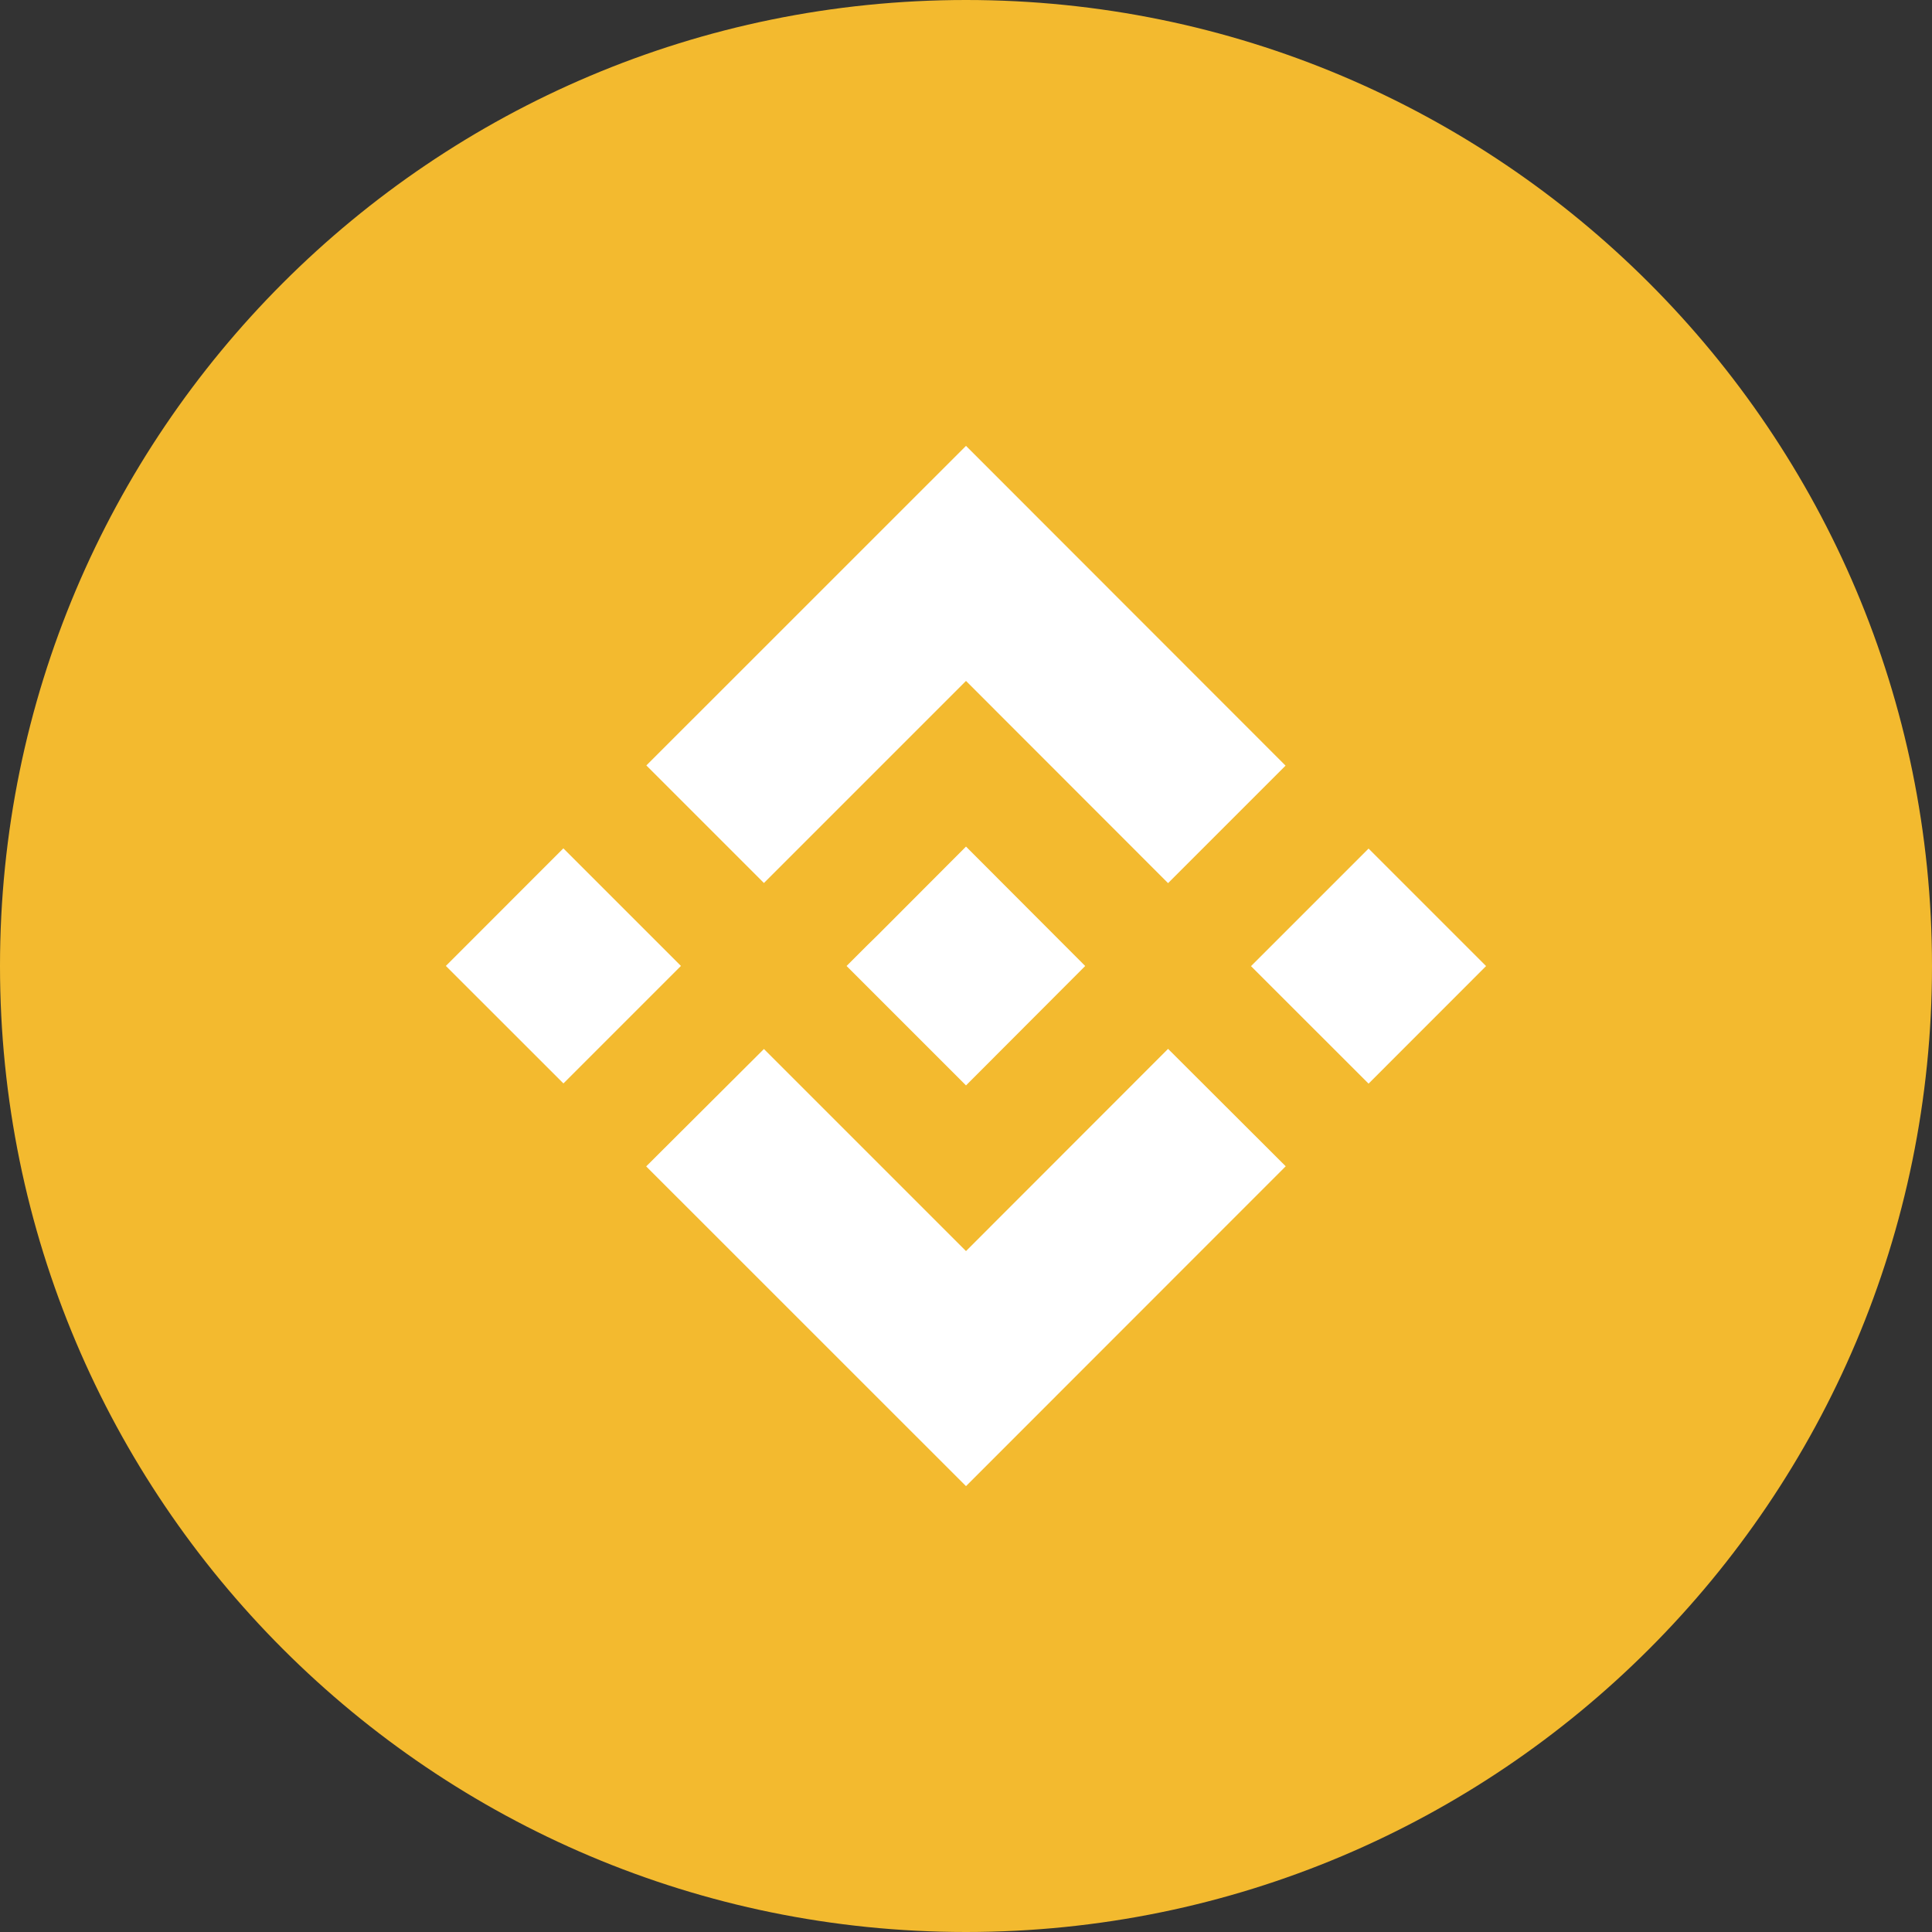 <svg width="27" height="27" viewBox="0 0 27 27" fill="none" xmlns="http://www.w3.org/2000/svg">
<rect x="0" y="0" width="27" height="27" fill="#333333" stroke="none"/>
<g clip-path="url(#clip0_12_1577)">
<path d="M13.5 27C20.956 27 27 20.956 27 13.5C27 6.044 20.956 0 13.5 0C6.044 0 0 6.044 0 13.5C0 20.956 6.044 27 13.5 27Z" fill="#F3BA2F"/>
<path d="M10.676 12.34L13.5 9.516L16.324 12.342L17.966 10.7L13.5 6.231L9.033 10.697L10.676 12.34Z" fill="white"/>
<path d="M6.231 13.499L7.873 11.856L9.516 13.499L7.874 15.141L6.231 13.499Z" fill="white"/>
<path d="M10.676 14.66L13.5 17.484L16.324 14.658L17.969 16.3H17.967L13.5 20.769L9.033 16.303L9.031 16.3L10.676 14.66Z" fill="white"/>
<path d="M17.483 13.502L19.126 11.859L20.768 13.501L19.126 15.144L17.483 13.502Z" fill="white"/>
<path d="M15.166 13.5L13.5 11.831L12.269 13.065L12.126 13.205L11.834 13.497L11.831 13.5L11.834 13.503L13.5 15.169L15.166 13.5Z" fill="white"/>
</g>
<defs>
<clipPath id="clip0_12_1577">
<rect width="27" height="27" fill="white"/>
</clipPath>
</defs>
</svg>
